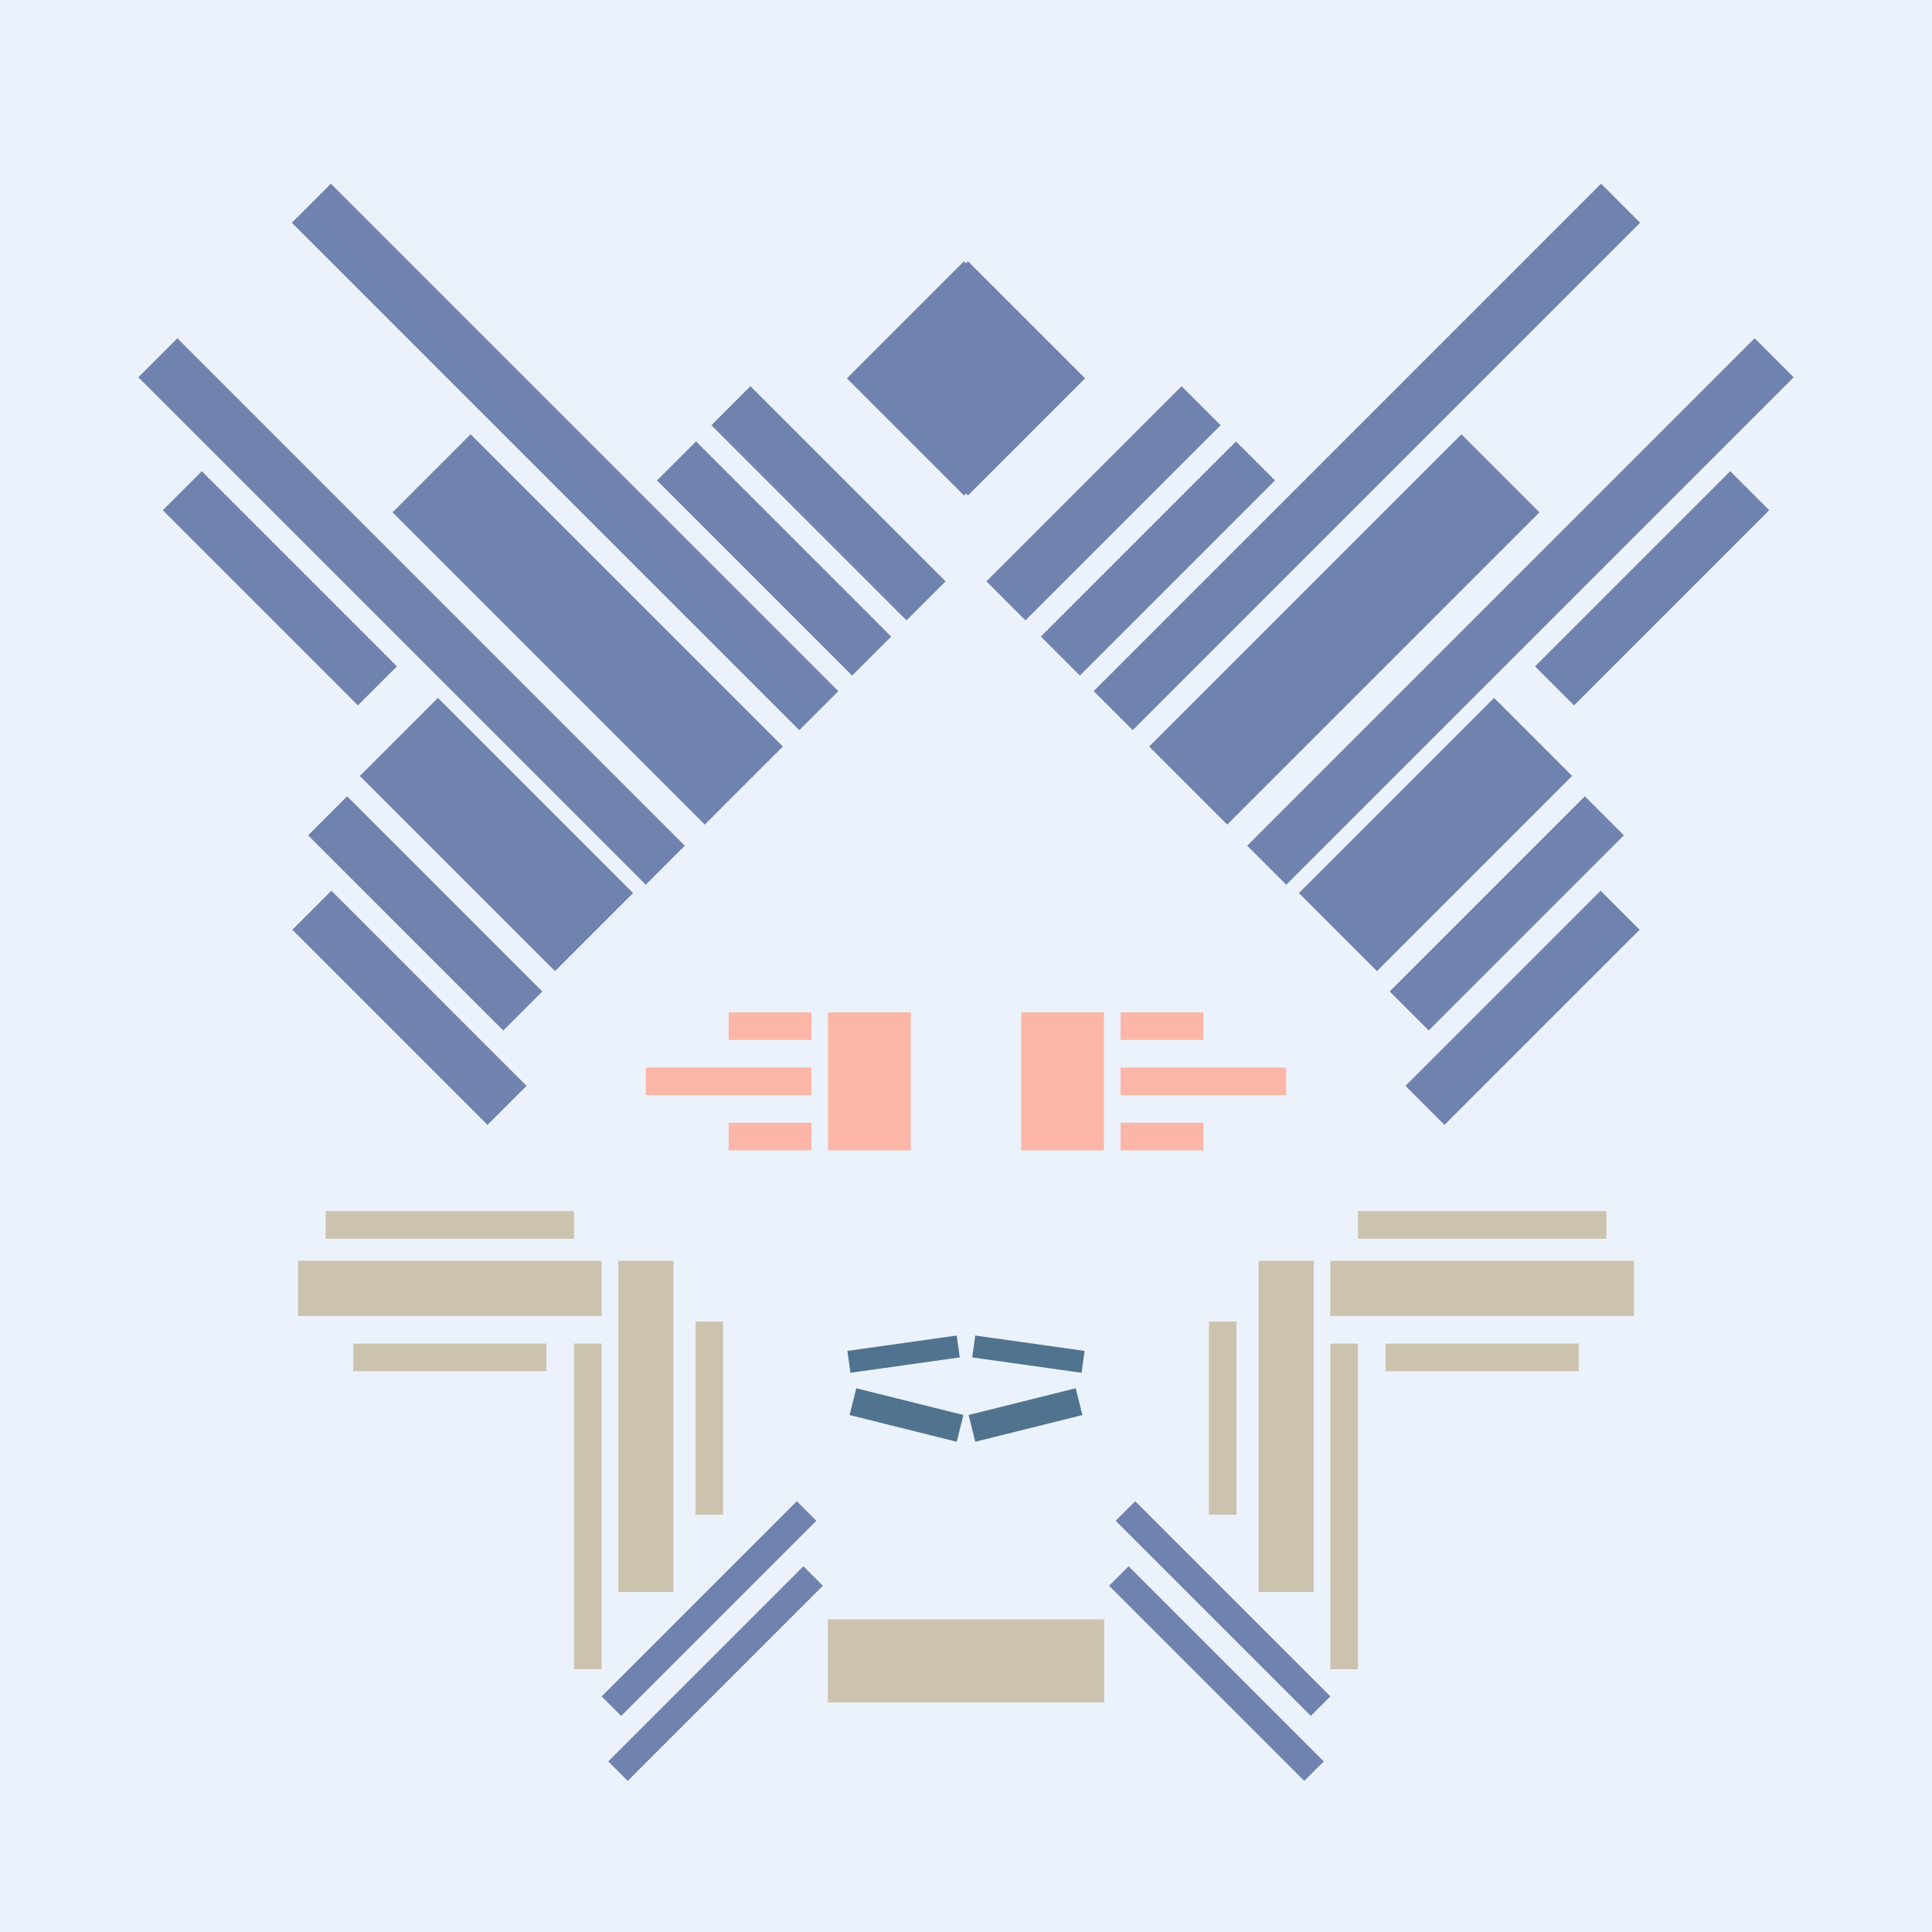 <svg xmlns='http://www.w3.org/2000/svg' preserveAspectRatio='xMinYMin meet' viewBox='0 0 350 350'> <filter id='neon' y='-2' x='-1' width='350' height='350'><feDropShadow flood-color='#8A795D' dx='0' dy='6' flood-opacity='0.65' stdDeviation='2.5' result='shadow'/><feOffset in='StrokePaint' dx='0' dy='2.4' result='offStrPnt'/><feFlood flood-color='#4A4132' flood-opacity='2' result='flood1' /><feOffset in='SourceGraphic' dx='0' dy='2' result='offFlood'/><feOffset in='SourceGraphic' dx='0' dy='9' result='offShadow'/><feComposite in='flood1' in2='offFlood' operator='in'  result='cmpFlood' /><feComposite in='shadow' in2='offShadow' operator='in' result='cmpSha' /><feGaussianBlur in='offStrPnt' stdDeviation='1' result='bStrokeP'/><feGaussianBlur in='cmpFlood' stdDeviation='0.6' result='bFlood'/><feGaussianBlur in='cmpSha' stdDeviation='0.6' result='bShadow'/><feMerge><feMergeNode in='bStrokeP'/><feMergeNode in='bshadow'/><feMergeNode in='bFlood'/><feMergeNode in='SourceGraphic'/></feMerge></filter>  <rect width='100%'  height='100%' fill='#ECF2FB'/> <g filter='url(#neon)' ><rect x='150' y= '280' width='50 ' height=  '15 '  fill= '#CCC3AF' /><rect x='54 ' y= '215' width='55 ' height=  '10 '  fill= '#CCC3AF' /><rect x='59 ' y= '206' width='45 ' height=  '5  '  fill= '#CCC3AF' /><rect x='64 ' y= '230' width='35 ' height=  '5  '  fill= '#CCC3AF' /><rect x='112' y= '215' width='10 ' height=  '60 '  fill= '#CCC3AF' /><rect x='126' y= '226' width='5  ' height=  '35 '  fill= '#CCC3AF' /><rect x='104' y= '230' width='5  ' height=  '59 '  fill= '#CCC3AF' /><rect x='104' y= '275' width='50 ' height=  '5  '  fill= '#7083AF' transform = '  translate( -159   , 173 ) rotate ( -45)'  /><rect x='105' y= '287' width='50 ' height=  '5  '  fill= '#7083AF' transform = '  translate( -167   , 177 ) rotate ( -45)'  /><rect x='150' y= '280' width='50 ' height=  '15 '  fill= '#CCC3AF' transform= 'scale(-1,1) translate(-350,0)'/><rect x='54 ' y= '215' width='55 ' height=  '10 '  fill= '#CCC3AF' transform= 'scale(-1,1) translate(-350,0)'/><rect x='59 ' y= '206' width='45 ' height=  '5  '  fill= '#CCC3AF' transform= 'scale(-1,1) translate(-350,0)'/><rect x='64 ' y= '230' width='35 ' height=  '5  '  fill= '#CCC3AF' transform= 'scale(-1,1) translate(-350,0)'/><rect x='112' y= '215' width='10 ' height=  '60 '  fill= '#CCC3AF' transform= 'scale(-1,1) translate(-350,0)'/><rect x='126' y= '226' width='5  ' height=  '35 '  fill= '#CCC3AF' transform= 'scale(-1,1) translate(-350,0)'/><rect x='104' y= '230' width='5  ' height=  '59 '  fill= '#CCC3AF' transform= 'scale(-1,1) translate(-350,0)'/><rect x='104' y= '275' width='50 ' height=  '5  '  fill= '#7083AF' transform = ' scale(-1,1)  translate(-350,0) translate( -159   , 173 ) rotate ( -45)'  /><rect x='105' y= '287' width='50 ' height=  '5  '  fill= '#7083AF' transform = ' scale(-1,1)  translate(-350,0) translate( -167   , 177 ) rotate ( -45)'  /><rect x='49 ' y= '164' width='50 ' height=  '10 '  fill= '#7083AF' transform = '  translate( 7   , 341 ) rotate ( -135  )'  /><rect x='52 ' y= '147' width='50 ' height=  '10 '  fill= '#7083AF' transform = '  translate( 24  , 314 ) rotate ( -135  )'  /><rect x='65 ' y= '128' width='50 ' height=  '20 '  fill= '#7083AF' transform = '  translate( 56  , 299 ) rotate ( -135  )'  /><rect x='26 ' y= '88 ' width='50 ' height=  '10 '  fill= '#7083AF' transform = '  translate( 21  , 195 ) rotate ( -135  )'  /><rect x='10 ' y= '92 ' width='130' height=  '10 '  fill= '#7083AF' transform = '  translate( 59  , 219 ) rotate ( -135  )'  /><rect x='37 ' y= '65 ' width='130' height=  '10 '  fill= '#7083AF' transform = '  translate( 125 , 191 ) rotate ( -135  )'  /><rect x='115' y= '83 ' width='50 ' height=  '10 '  fill= '#7083AF' transform = '  translate( 177 , 249 ) rotate ( -135  )'  /><rect x='125' y= '73 ' width='50 ' height=  '10 '  fill= '#7083AF' transform = '  translate( 201 , 239 ) rotate ( -135  )'  /><rect x='66 ' y= '91 ' width='80 ' height=  '20 '  fill= '#7083AF' transform = '  translate( 110 , 247 ) rotate ( -135  )'  /><rect x='160' y= '40 ' width='30 ' height=  '30 '  fill= '#7083AF' transform = '  translate( 12  , 140 ) rotate ( -45)'  /><rect x='49 ' y= '164' width='50 ' height=  '10 '  fill= '#7083AF' transform = ' scale(-1,1)  translate(-350,0) translate( 7   , 341 ) rotate ( -135  )'  /><rect x='52 ' y= '147' width='50 ' height=  '10 '  fill= '#7083AF' transform = ' scale(-1,1)  translate(-350,0) translate( 24  , 314 ) rotate ( -135  )'  /><rect x='65 ' y= '128' width='50 ' height=  '20 '  fill= '#7083AF' transform = ' scale(-1,1)  translate(-350,0) translate( 56  , 299 ) rotate ( -135  )'  /><rect x='26 ' y= '88 ' width='50 ' height=  '10 '  fill= '#7083AF' transform = ' scale(-1,1)  translate(-350,0) translate( 21  , 195 ) rotate ( -135  )'  /><rect x='10 ' y= '92 ' width='130' height=  '10 '  fill= '#7083AF' transform = ' scale(-1,1)  translate(-350,0) translate( 59  , 219 ) rotate ( -135  )'  /><rect x='37 ' y= '65 ' width='130' height=  '10 '  fill= '#7083AF' transform = ' scale(-1,1)  translate(-350,0) translate( 125 , 191 ) rotate ( -135  )'  /><rect x='115' y= '83 ' width='50 ' height=  '10 '  fill= '#7083AF' transform = ' scale(-1,1)  translate(-350,0) translate( 177 , 249 ) rotate ( -135  )'  /><rect x='125' y= '73 ' width='50 ' height=  '10 '  fill= '#7083AF' transform = ' scale(-1,1)  translate(-350,0) translate( 201 , 239 ) rotate ( -135  )'  /><rect x='66 ' y= '91 ' width='80 ' height=  '20 '  fill= '#7083AF' transform = ' scale(-1,1)  translate(-350,0) translate( 110 , 247 ) rotate ( -135  )'  /><rect x='160' y= '40 ' width='30 ' height=  '30 '  fill= '#7083AF' transform = ' scale(-1,1)  translate(-350,0) translate( 12  , 140 ) rotate ( -45)'  /><rect x='154' y= '230' width='20 ' height=  '4  '  fill= '#50738F' transform = '  translate( -31 , 25  ) rotate ( -8 )'  /><rect x='154' y= '241' width='20 ' height=  '5  '  fill= '#50738F' transform = '  translate( 64  , -33 ) rotate ( 14 )'  /><rect x='154' y= '230' width='20 ' height=  '4  '  fill= '#50738F' transform = ' scale(-1,1)  translate(-350,0) translate( -31 , 25  ) rotate ( -8 )'  /><rect x='154' y= '241' width='20 ' height=  '5  '  fill= '#50738F' transform = ' scale(-1,1)  translate(-350,0) translate( 64  , -33 ) rotate ( 14 )'  /></g><g fill-opacity='0.85'><rect x='117' y= '180' width='30 ' height=  '5  '  fill= '#FFAC99' filter='url(#neon)'  /><rect x='150' y= '170' width='15 ' height=  '25 '  fill= '#FFAC99' filter='url(#neon)'  /><rect x='132' y= '170' width='15 ' height=  '5  '  fill= '#FFAC99' filter='url(#neon)'  /><rect x='132' y= '190' width='15 ' height=  '5  '  fill= '#FFAC99' filter='url(#neon)'  /><rect x='117' y= '180' width='30 ' height=  '5  '  fill= '#FFAC99' filter='url(#neon)'  transform= 'scale(-1,1) translate(-350,0)'/><rect x='150' y= '170' width='15 ' height=  '25 '  fill= '#FFAC99' filter='url(#neon)'  transform= 'scale(-1,1) translate(-350,0)'/><rect x='132' y= '170' width='15 ' height=  '5  '  fill= '#FFAC99' filter='url(#neon)'  transform= 'scale(-1,1) translate(-350,0)'/><rect x='132' y= '190' width='15 ' height=  '5  '  fill= '#FFAC99' filter='url(#neon)'  transform= 'scale(-1,1) translate(-350,0)'/></g></svg>